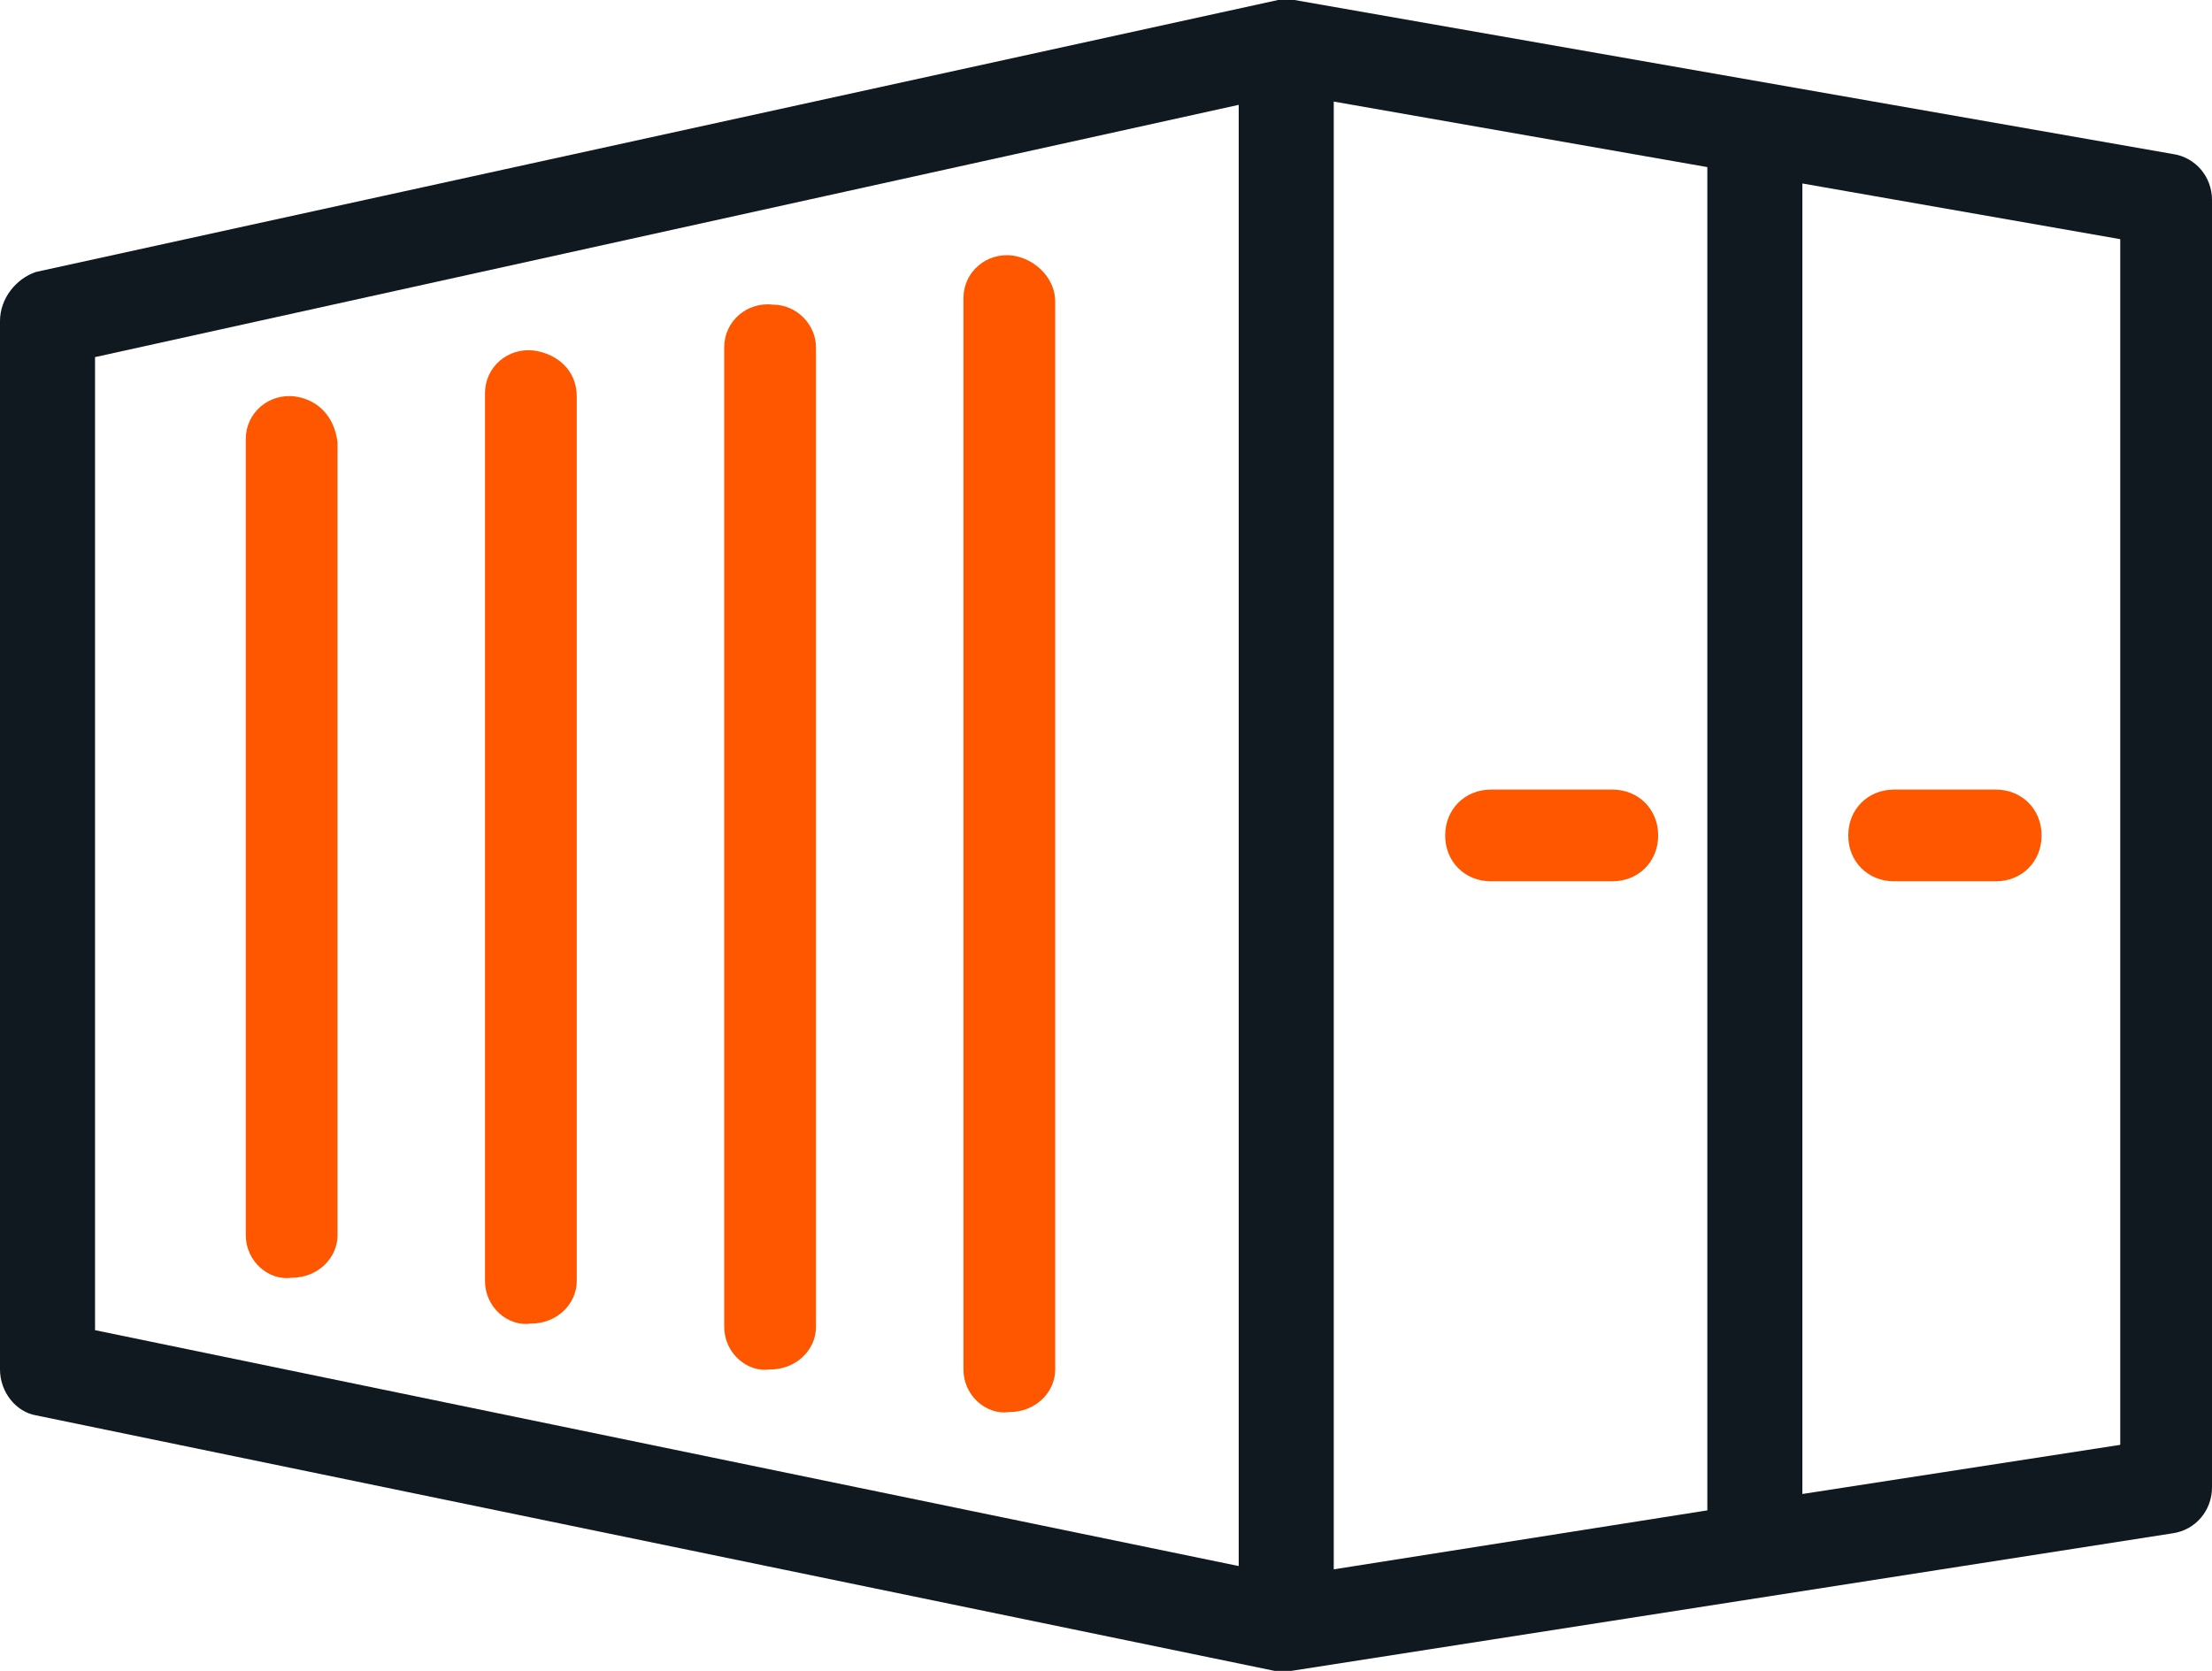 <?xml version="1.0" encoding="UTF-8"?>
<!-- Generator: Adobe Illustrator 25.4.0, SVG Export Plug-In . SVG Version: 6.00 Build 0)  -->
<svg xmlns="http://www.w3.org/2000/svg" xmlns:xlink="http://www.w3.org/1999/xlink" version="1.1" id="Layer_1" x="0px" y="0px" width="67.5px" height="51px" viewBox="0 0 67.5 51" style="enable-background:new 0 0 67.5 51;" xml:space="preserve">
<style type="text/css">
	.st0{fill:#FF5600;}
	.st1{fill:#101820;}
</style>
<path class="st0" d="M60.9,24.1h-3.1c-0.8,0-1.4,0.6-1.4,1.4s0.6,1.4,1.4,1.4h3.1c0.8,0,1.4-0.6,1.4-1.4S61.7,24.1,60.9,24.1z"></path>
<path class="st0" d="M49.2,24.1h-3.7c-0.8,0-1.4,0.6-1.4,1.4s0.6,1.4,1.4,1.4h3.7c0.8,0,1.4-0.6,1.4-1.4S50,24.1,49.2,24.1z"></path>
<path class="st1" d="M66.3,4.7L39.5,0c-0.1,0-0.2,0-0.2,0c-0.1,0-0.2,0-0.3,0L1.1,8.3C0.5,8.5,0,9.1,0,9.8v32c0,0.7,0.5,1.3,1.1,1.4  L38.9,51c0.2,0,0.3,0,0.5,0l26.9-4.2c0.7-0.1,1.2-0.7,1.2-1.4V6.1C67.5,5.4,67,4.8,66.3,4.7z M64.7,7.3v36.8l-9.7,1.5v-40L64.7,7.3z   M52.1,5.1v41l-11.4,1.8V3.1L52.1,5.1z M37.8,3.2v44.6L2.9,40.6V10.9L37.8,3.2z"></path>
<path class="st0" d="M30.9,7.8c-0.8-0.1-1.5,0.5-1.5,1.3v32.7c0,0.8,0.7,1.4,1.4,1.3c0.8,0,1.4-0.6,1.4-1.3V9.2  C32.2,8.5,31.6,7.9,30.9,7.8z"></path>
<path class="st0" d="M23.6,9.3c-0.8-0.1-1.5,0.5-1.5,1.3v29.9c0,0.8,0.7,1.4,1.4,1.3c0.8,0,1.4-0.6,1.4-1.3V10.6  C24.9,9.9,24.3,9.3,23.6,9.3z"></path>
<path class="st0" d="M16.3,10.7c-0.8-0.1-1.5,0.5-1.5,1.3v27.1c0,0.8,0.7,1.4,1.4,1.3c0.8,0,1.4-0.6,1.4-1.3V12.1  C17.6,11.3,17,10.8,16.3,10.7z"></path>
<path class="st0" d="M9,12.1c-0.8-0.1-1.5,0.5-1.5,1.3v24.3c0,0.8,0.7,1.4,1.4,1.3c0.8,0,1.4-0.6,1.4-1.3V13.5  C10.2,12.7,9.7,12.2,9,12.1z"></path>
</svg>
